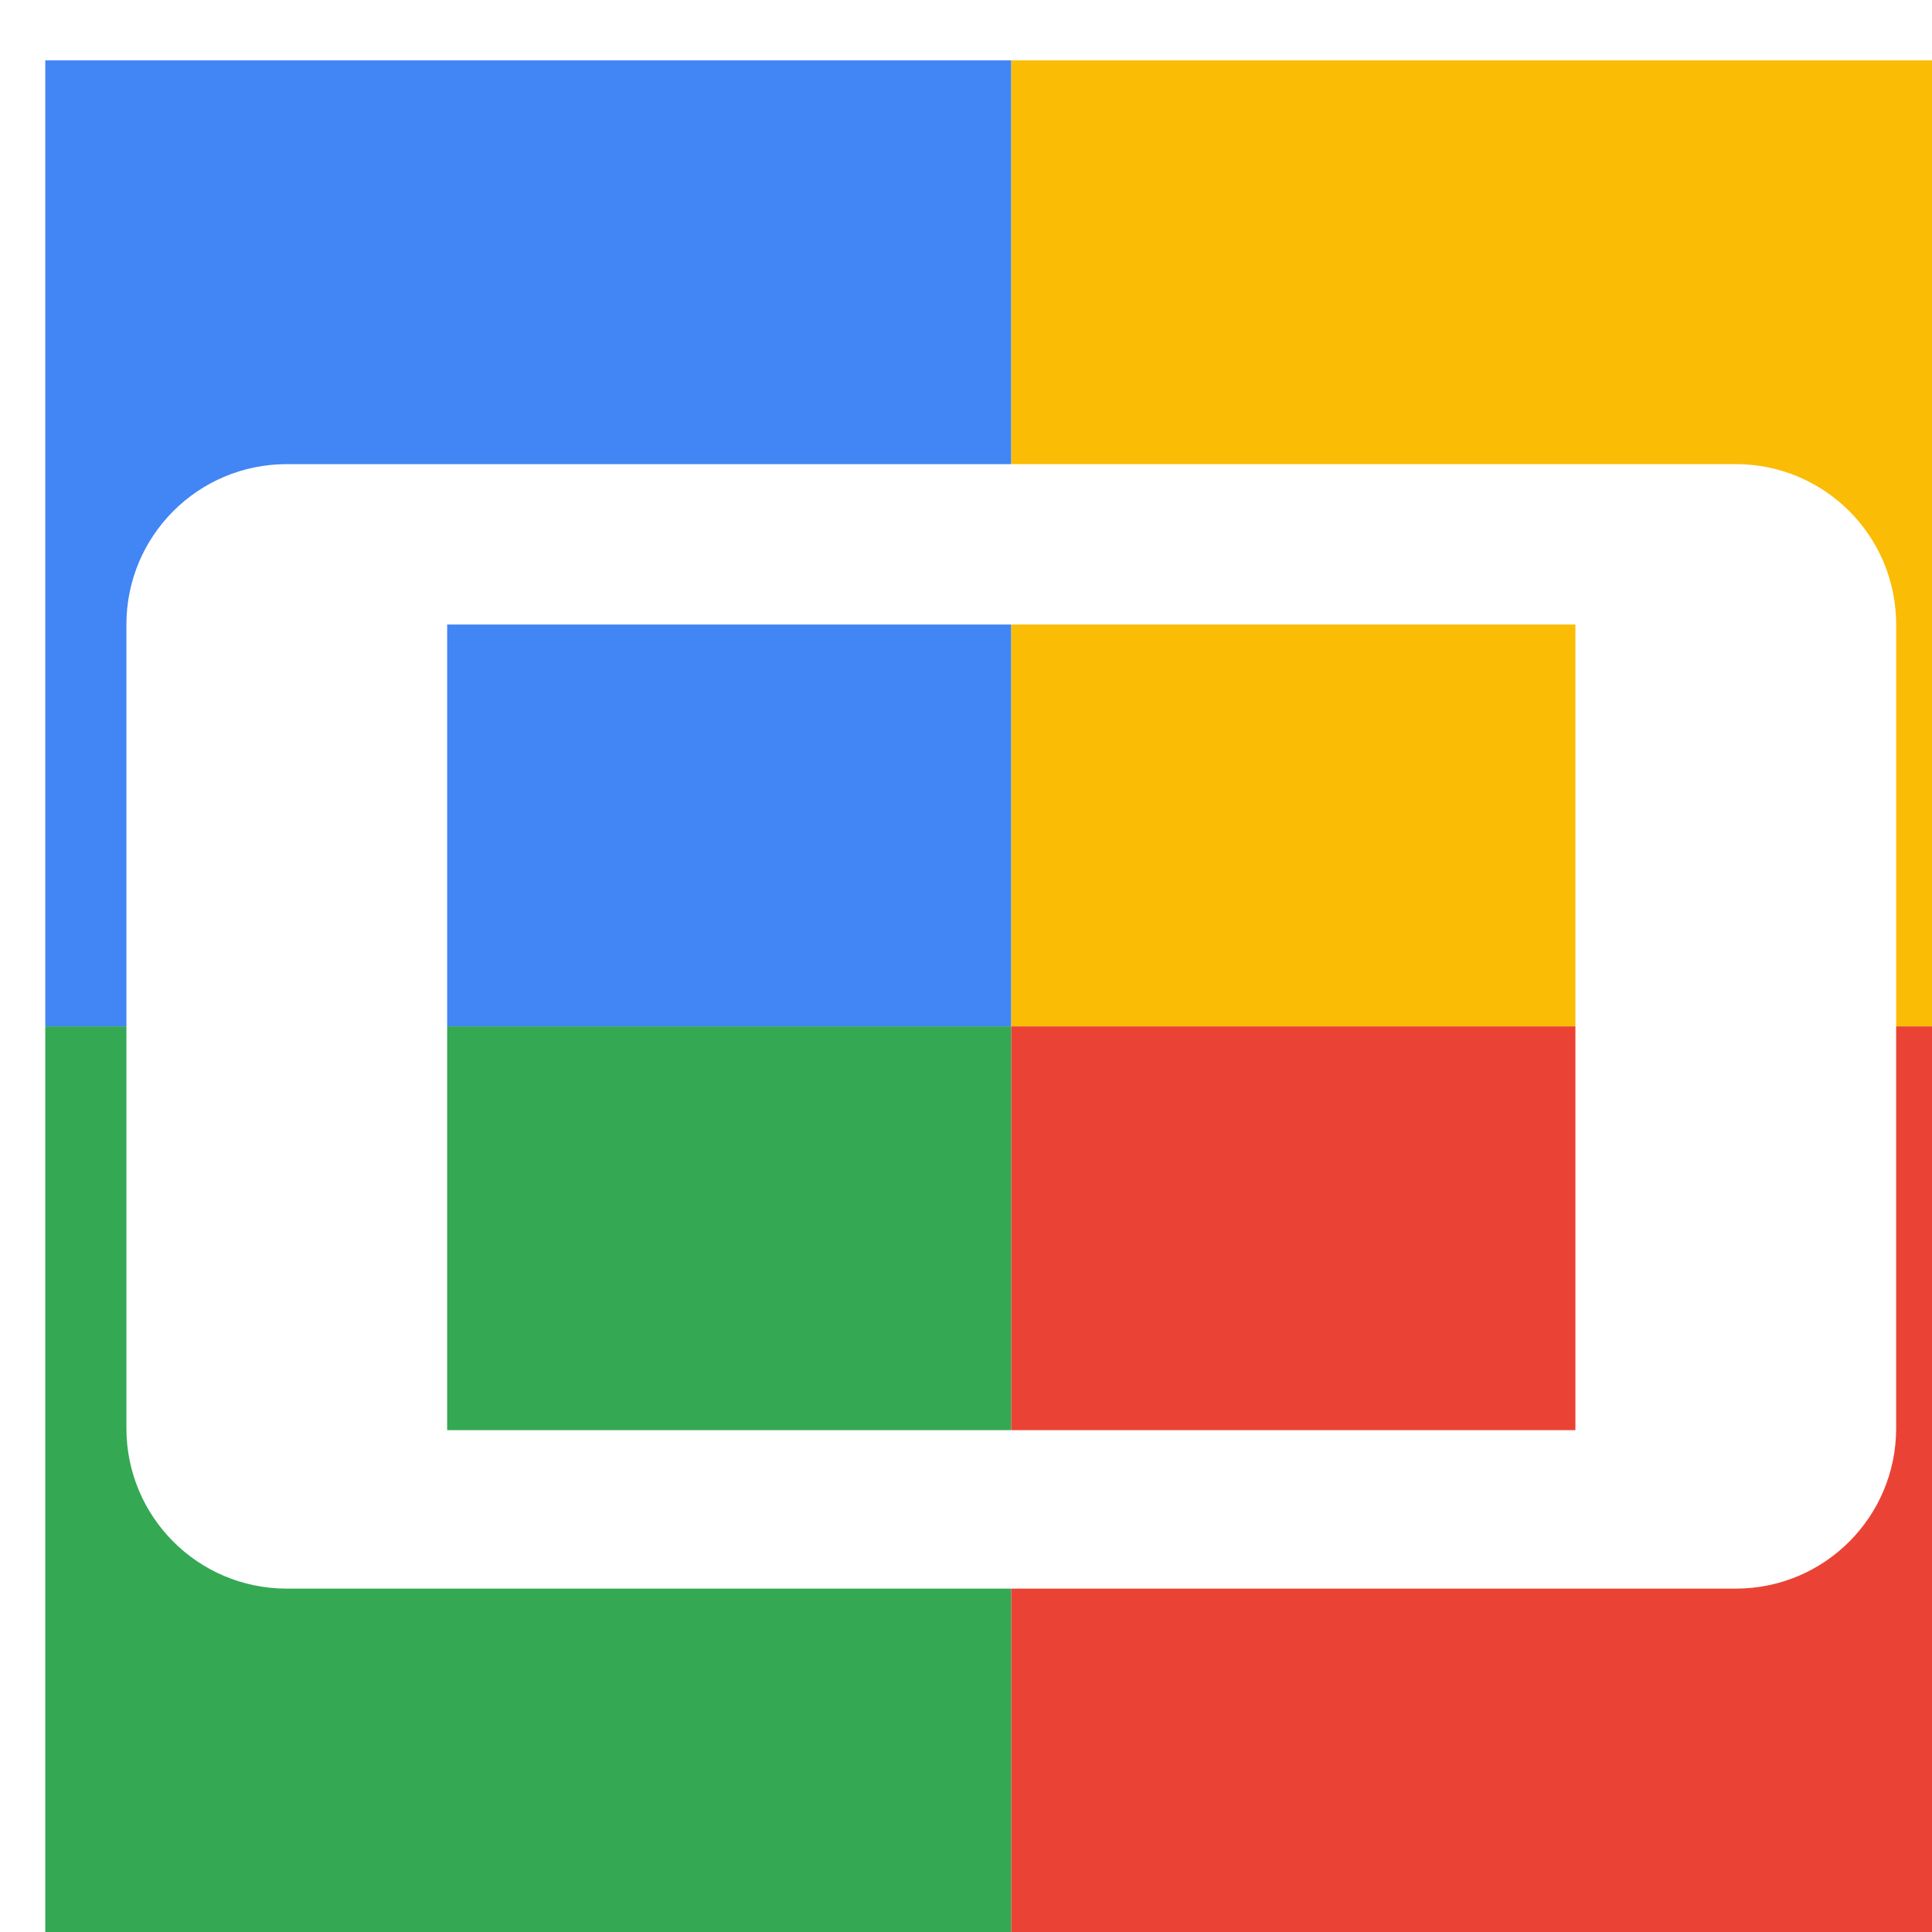 <svg viewBox="0 0 1024 1024"  xmlns="http://www.w3.org/2000/svg">
<defs>
 <filter id="f1" x="0" y="0" width="200%" height="200%">
  <feOffset result="offOut" in="SourceAlpha" dx="24" dy="32" />
  <feGaussianBlur result="blurOut" in="offOut" stdDeviation="16" />
  <feBlend in="SourceGraphic" in2="blurOut" mode="normal" />
 </filter>
<g id="base">
 <rect x="0" y="0" width="512" height="512" fill="#4285F4" />
 <rect x="0" y="512" width="512" height="512" fill="#34A853" />
 <rect x="512" y="0" width="512" height="512" fill="#FBBC05" />
 <rect x="512" y="512" width="512" height="512" fill="#EA4335"/>
</g> <g id="asset616" desc="Material Icons (Apache 2.0)/Communication/stay current landscape">
  <path d="M43 299 L43 725 c0 47 38 85 85 85 h768 c47 0 85 -38 85 -85 V299 c0 -47 -38 -85 -85 -85 H128 c-47 0 -85 38 -85 85 zM811 299 v427 H213 V299 h597 z" />
 </g>
</defs>
<g filter="url(#f1)">
 <use href="#base" />
 <use href="#asset616" fill="white" />
</g>
</svg>